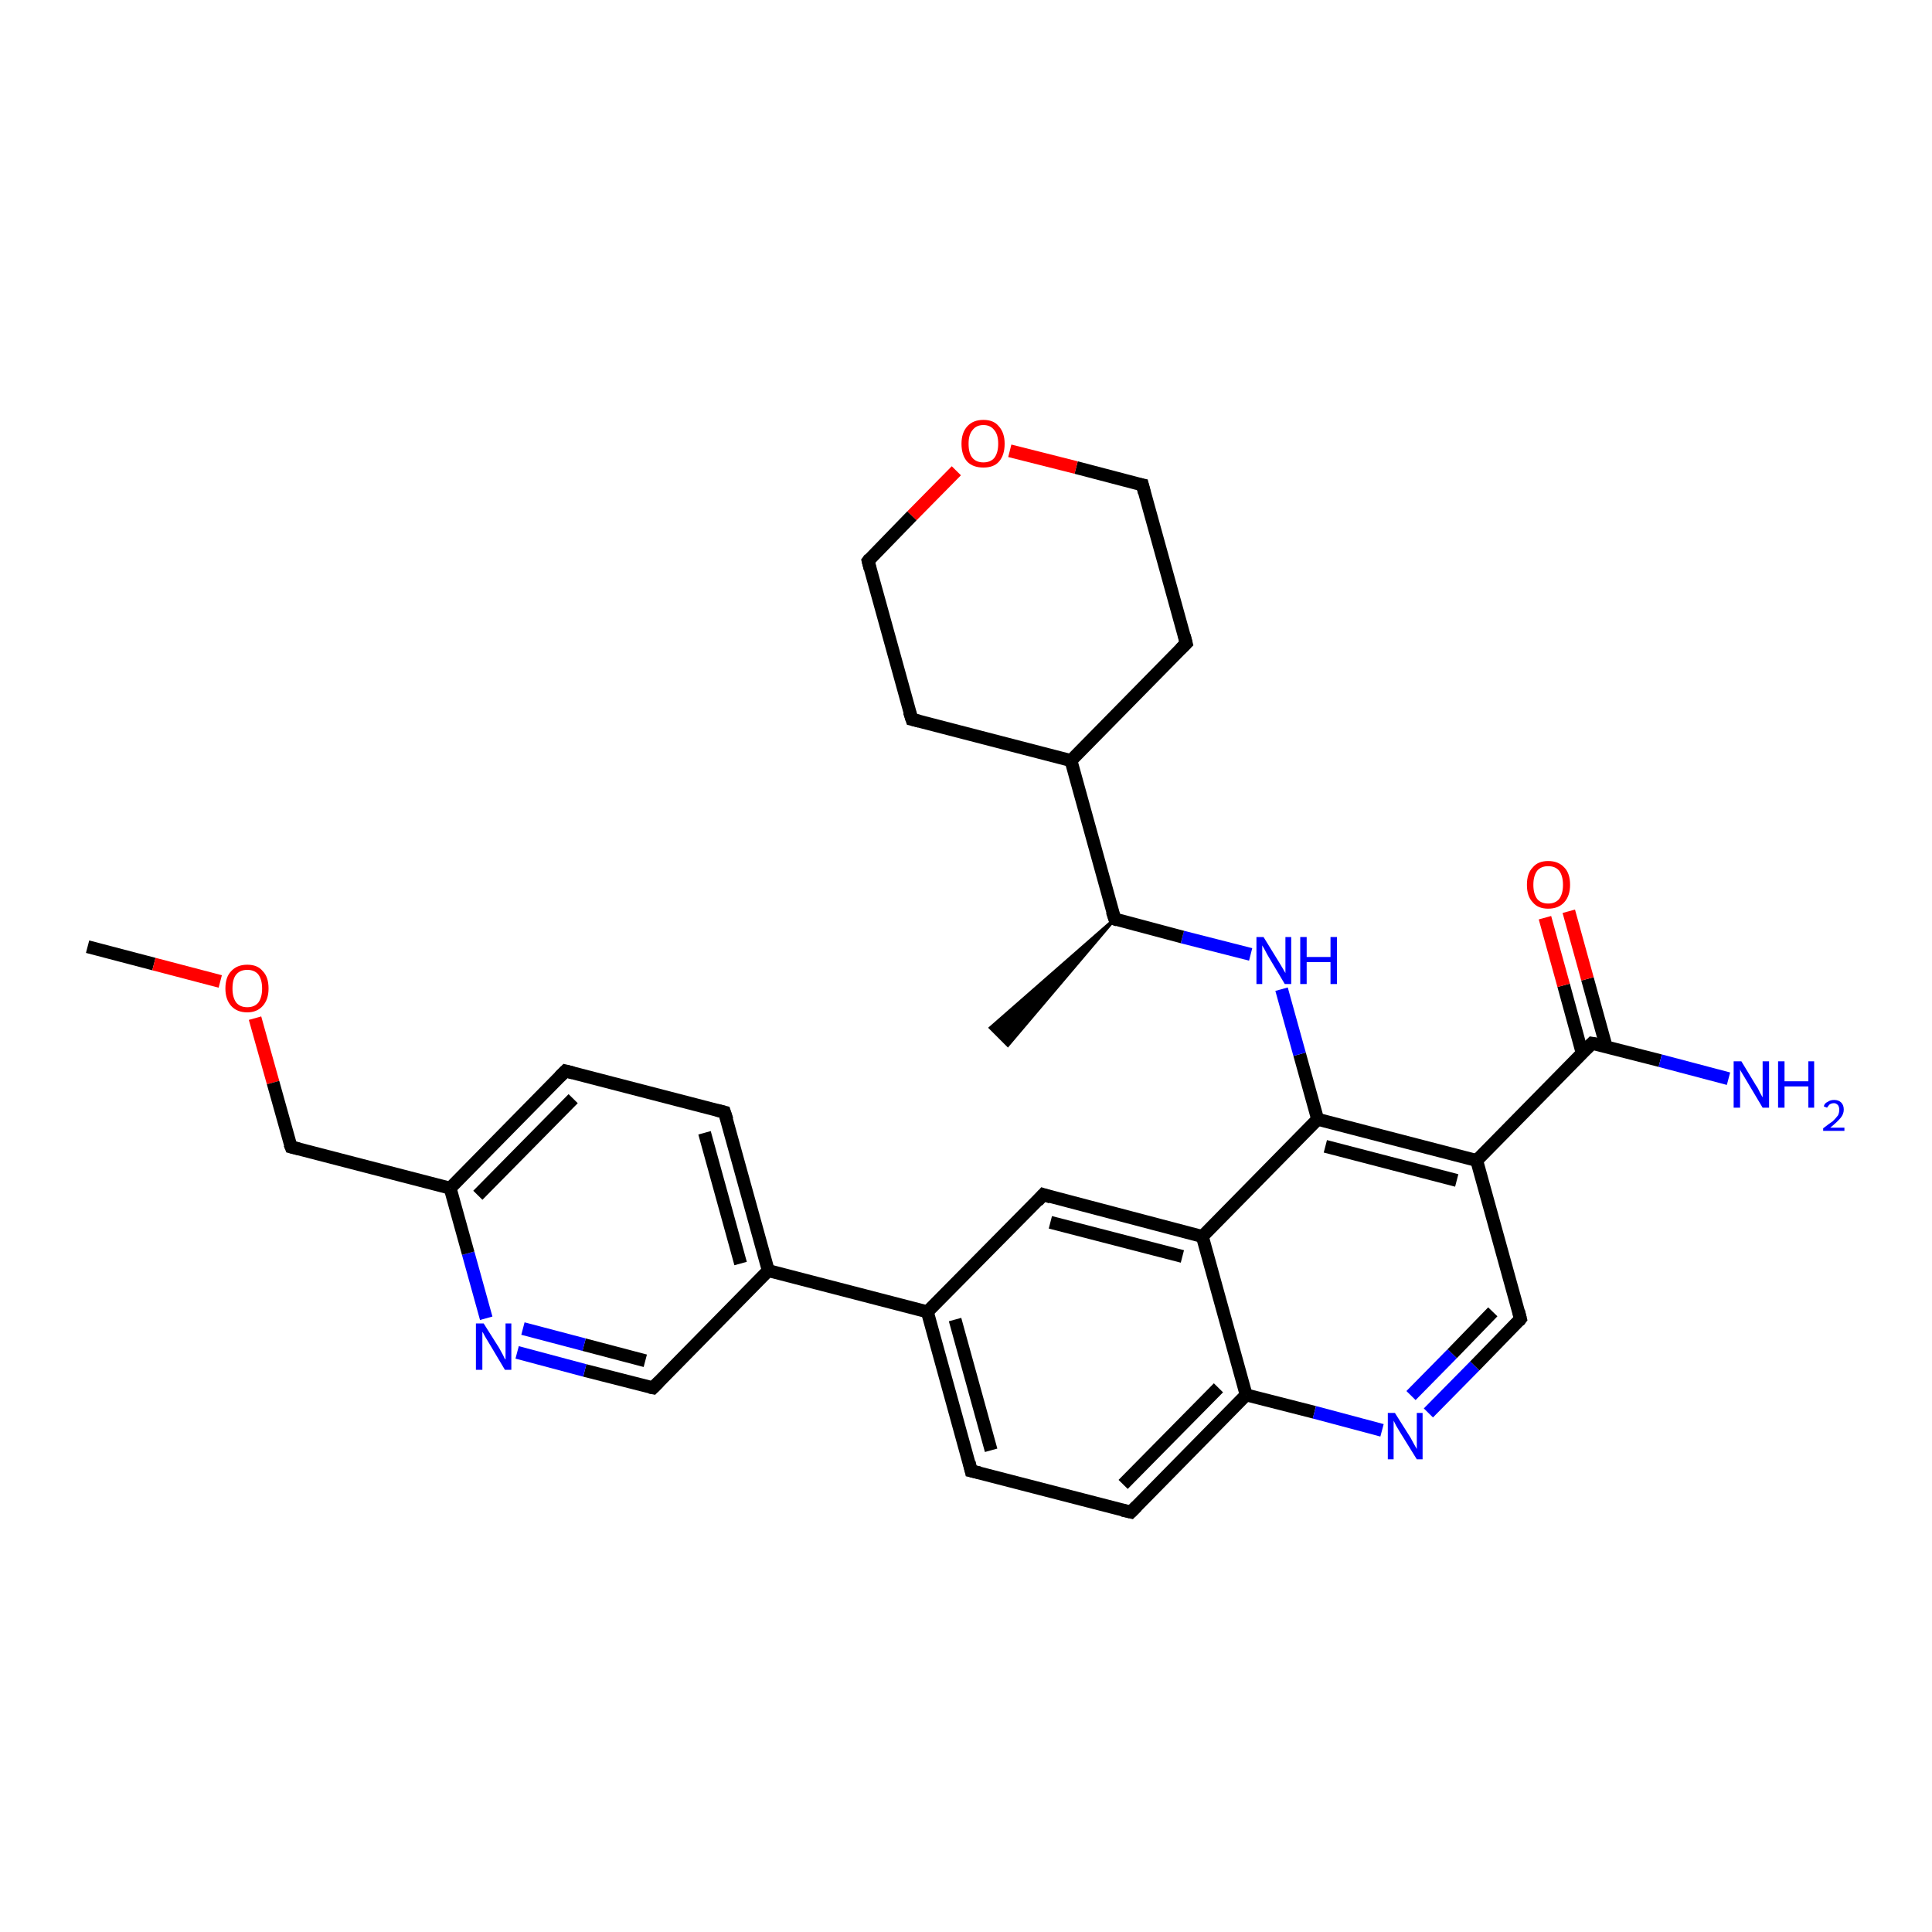 <?xml version='1.0' encoding='iso-8859-1'?>
<svg version='1.1' baseProfile='full'
              xmlns='http://www.w3.org/2000/svg'
                      xmlns:rdkit='http://www.rdkit.org/xml'
                      xmlns:xlink='http://www.w3.org/1999/xlink'
                  xml:space='preserve'
width='300px' height='300px' viewBox='0 0 300 300'>
<!-- END OF HEADER -->
<rect style='opacity:1.0;fill:#FFFFFF;stroke:none' width='300.0' height='300.0' x='0.0' y='0.0'> </rect>
<path class='bond-0 atom-0 atom-1' d='M 13.6,147.0 L 23.9,149.7' style='fill:none;fill-rule:evenodd;stroke:#000000;stroke-width:2.0px;stroke-linecap:butt;stroke-linejoin:miter;stroke-opacity:1' />
<path class='bond-0 atom-0 atom-1' d='M 23.9,149.7 L 34.2,152.4' style='fill:none;fill-rule:evenodd;stroke:#FF0000;stroke-width:2.0px;stroke-linecap:butt;stroke-linejoin:miter;stroke-opacity:1' />
<path class='bond-1 atom-1 atom-2' d='M 39.6,158.1 L 42.4,168.1' style='fill:none;fill-rule:evenodd;stroke:#FF0000;stroke-width:2.0px;stroke-linecap:butt;stroke-linejoin:miter;stroke-opacity:1' />
<path class='bond-1 atom-1 atom-2' d='M 42.4,168.1 L 45.2,178.1' style='fill:none;fill-rule:evenodd;stroke:#000000;stroke-width:2.0px;stroke-linecap:butt;stroke-linejoin:miter;stroke-opacity:1' />
<path class='bond-2 atom-2 atom-3' d='M 45.2,178.1 L 69.9,184.5' style='fill:none;fill-rule:evenodd;stroke:#000000;stroke-width:2.0px;stroke-linecap:butt;stroke-linejoin:miter;stroke-opacity:1' />
<path class='bond-3 atom-3 atom-4' d='M 69.9,184.5 L 87.8,166.3' style='fill:none;fill-rule:evenodd;stroke:#000000;stroke-width:2.0px;stroke-linecap:butt;stroke-linejoin:miter;stroke-opacity:1' />
<path class='bond-3 atom-3 atom-4' d='M 74.2,185.6 L 89.0,170.6' style='fill:none;fill-rule:evenodd;stroke:#000000;stroke-width:2.0px;stroke-linecap:butt;stroke-linejoin:miter;stroke-opacity:1' />
<path class='bond-4 atom-4 atom-5' d='M 87.8,166.3 L 112.5,172.7' style='fill:none;fill-rule:evenodd;stroke:#000000;stroke-width:2.0px;stroke-linecap:butt;stroke-linejoin:miter;stroke-opacity:1' />
<path class='bond-5 atom-5 atom-6' d='M 112.5,172.7 L 119.3,197.3' style='fill:none;fill-rule:evenodd;stroke:#000000;stroke-width:2.0px;stroke-linecap:butt;stroke-linejoin:miter;stroke-opacity:1' />
<path class='bond-5 atom-5 atom-6' d='M 109.4,175.9 L 115.0,196.2' style='fill:none;fill-rule:evenodd;stroke:#000000;stroke-width:2.0px;stroke-linecap:butt;stroke-linejoin:miter;stroke-opacity:1' />
<path class='bond-6 atom-6 atom-7' d='M 119.3,197.3 L 101.4,215.5' style='fill:none;fill-rule:evenodd;stroke:#000000;stroke-width:2.0px;stroke-linecap:butt;stroke-linejoin:miter;stroke-opacity:1' />
<path class='bond-7 atom-7 atom-8' d='M 101.4,215.5 L 90.8,212.8' style='fill:none;fill-rule:evenodd;stroke:#000000;stroke-width:2.0px;stroke-linecap:butt;stroke-linejoin:miter;stroke-opacity:1' />
<path class='bond-7 atom-7 atom-8' d='M 90.8,212.8 L 80.3,210.0' style='fill:none;fill-rule:evenodd;stroke:#0000FF;stroke-width:2.0px;stroke-linecap:butt;stroke-linejoin:miter;stroke-opacity:1' />
<path class='bond-7 atom-7 atom-8' d='M 100.2,211.3 L 90.7,208.8' style='fill:none;fill-rule:evenodd;stroke:#000000;stroke-width:2.0px;stroke-linecap:butt;stroke-linejoin:miter;stroke-opacity:1' />
<path class='bond-7 atom-7 atom-8' d='M 90.7,208.8 L 81.2,206.3' style='fill:none;fill-rule:evenodd;stroke:#0000FF;stroke-width:2.0px;stroke-linecap:butt;stroke-linejoin:miter;stroke-opacity:1' />
<path class='bond-8 atom-6 atom-9' d='M 119.3,197.3 L 144.0,203.7' style='fill:none;fill-rule:evenodd;stroke:#000000;stroke-width:2.0px;stroke-linecap:butt;stroke-linejoin:miter;stroke-opacity:1' />
<path class='bond-9 atom-9 atom-10' d='M 144.0,203.7 L 150.8,228.4' style='fill:none;fill-rule:evenodd;stroke:#000000;stroke-width:2.0px;stroke-linecap:butt;stroke-linejoin:miter;stroke-opacity:1' />
<path class='bond-9 atom-9 atom-10' d='M 148.3,204.9 L 153.9,225.2' style='fill:none;fill-rule:evenodd;stroke:#000000;stroke-width:2.0px;stroke-linecap:butt;stroke-linejoin:miter;stroke-opacity:1' />
<path class='bond-10 atom-10 atom-11' d='M 150.8,228.4 L 175.6,234.8' style='fill:none;fill-rule:evenodd;stroke:#000000;stroke-width:2.0px;stroke-linecap:butt;stroke-linejoin:miter;stroke-opacity:1' />
<path class='bond-11 atom-11 atom-12' d='M 175.6,234.8 L 193.5,216.6' style='fill:none;fill-rule:evenodd;stroke:#000000;stroke-width:2.0px;stroke-linecap:butt;stroke-linejoin:miter;stroke-opacity:1' />
<path class='bond-11 atom-11 atom-12' d='M 174.4,230.5 L 189.2,215.5' style='fill:none;fill-rule:evenodd;stroke:#000000;stroke-width:2.0px;stroke-linecap:butt;stroke-linejoin:miter;stroke-opacity:1' />
<path class='bond-12 atom-12 atom-13' d='M 193.5,216.6 L 204.1,219.3' style='fill:none;fill-rule:evenodd;stroke:#000000;stroke-width:2.0px;stroke-linecap:butt;stroke-linejoin:miter;stroke-opacity:1' />
<path class='bond-12 atom-12 atom-13' d='M 204.1,219.3 L 214.6,222.1' style='fill:none;fill-rule:evenodd;stroke:#0000FF;stroke-width:2.0px;stroke-linecap:butt;stroke-linejoin:miter;stroke-opacity:1' />
<path class='bond-13 atom-13 atom-14' d='M 221.8,219.4 L 229.0,212.1' style='fill:none;fill-rule:evenodd;stroke:#0000FF;stroke-width:2.0px;stroke-linecap:butt;stroke-linejoin:miter;stroke-opacity:1' />
<path class='bond-13 atom-13 atom-14' d='M 229.0,212.1 L 236.1,204.8' style='fill:none;fill-rule:evenodd;stroke:#000000;stroke-width:2.0px;stroke-linecap:butt;stroke-linejoin:miter;stroke-opacity:1' />
<path class='bond-13 atom-13 atom-14' d='M 219.1,216.7 L 225.5,210.2' style='fill:none;fill-rule:evenodd;stroke:#0000FF;stroke-width:2.0px;stroke-linecap:butt;stroke-linejoin:miter;stroke-opacity:1' />
<path class='bond-13 atom-13 atom-14' d='M 225.5,210.2 L 231.8,203.7' style='fill:none;fill-rule:evenodd;stroke:#000000;stroke-width:2.0px;stroke-linecap:butt;stroke-linejoin:miter;stroke-opacity:1' />
<path class='bond-14 atom-14 atom-15' d='M 236.1,204.8 L 229.3,180.2' style='fill:none;fill-rule:evenodd;stroke:#000000;stroke-width:2.0px;stroke-linecap:butt;stroke-linejoin:miter;stroke-opacity:1' />
<path class='bond-15 atom-15 atom-16' d='M 229.3,180.2 L 247.2,162.0' style='fill:none;fill-rule:evenodd;stroke:#000000;stroke-width:2.0px;stroke-linecap:butt;stroke-linejoin:miter;stroke-opacity:1' />
<path class='bond-16 atom-16 atom-17' d='M 247.2,162.0 L 257.8,164.7' style='fill:none;fill-rule:evenodd;stroke:#000000;stroke-width:2.0px;stroke-linecap:butt;stroke-linejoin:miter;stroke-opacity:1' />
<path class='bond-16 atom-16 atom-17' d='M 257.8,164.7 L 268.4,167.5' style='fill:none;fill-rule:evenodd;stroke:#0000FF;stroke-width:2.0px;stroke-linecap:butt;stroke-linejoin:miter;stroke-opacity:1' />
<path class='bond-17 atom-16 atom-18' d='M 249.4,162.5 L 246.5,152.0' style='fill:none;fill-rule:evenodd;stroke:#000000;stroke-width:2.0px;stroke-linecap:butt;stroke-linejoin:miter;stroke-opacity:1' />
<path class='bond-17 atom-16 atom-18' d='M 246.5,152.0 L 243.6,141.5' style='fill:none;fill-rule:evenodd;stroke:#FF0000;stroke-width:2.0px;stroke-linecap:butt;stroke-linejoin:miter;stroke-opacity:1' />
<path class='bond-17 atom-16 atom-18' d='M 245.7,163.6 L 242.8,153.0' style='fill:none;fill-rule:evenodd;stroke:#000000;stroke-width:2.0px;stroke-linecap:butt;stroke-linejoin:miter;stroke-opacity:1' />
<path class='bond-17 atom-16 atom-18' d='M 242.8,153.0 L 239.9,142.5' style='fill:none;fill-rule:evenodd;stroke:#FF0000;stroke-width:2.0px;stroke-linecap:butt;stroke-linejoin:miter;stroke-opacity:1' />
<path class='bond-18 atom-15 atom-19' d='M 229.3,180.2 L 204.6,173.8' style='fill:none;fill-rule:evenodd;stroke:#000000;stroke-width:2.0px;stroke-linecap:butt;stroke-linejoin:miter;stroke-opacity:1' />
<path class='bond-18 atom-15 atom-19' d='M 226.2,183.3 L 205.8,178.0' style='fill:none;fill-rule:evenodd;stroke:#000000;stroke-width:2.0px;stroke-linecap:butt;stroke-linejoin:miter;stroke-opacity:1' />
<path class='bond-19 atom-19 atom-20' d='M 204.6,173.8 L 201.8,163.7' style='fill:none;fill-rule:evenodd;stroke:#000000;stroke-width:2.0px;stroke-linecap:butt;stroke-linejoin:miter;stroke-opacity:1' />
<path class='bond-19 atom-19 atom-20' d='M 201.8,163.7 L 199.0,153.6' style='fill:none;fill-rule:evenodd;stroke:#0000FF;stroke-width:2.0px;stroke-linecap:butt;stroke-linejoin:miter;stroke-opacity:1' />
<path class='bond-20 atom-20 atom-21' d='M 194.2,148.2 L 183.6,145.5' style='fill:none;fill-rule:evenodd;stroke:#0000FF;stroke-width:2.0px;stroke-linecap:butt;stroke-linejoin:miter;stroke-opacity:1' />
<path class='bond-20 atom-20 atom-21' d='M 183.6,145.5 L 173.1,142.7' style='fill:none;fill-rule:evenodd;stroke:#000000;stroke-width:2.0px;stroke-linecap:butt;stroke-linejoin:miter;stroke-opacity:1' />
<path class='bond-21 atom-21 atom-22' d='M 173.1,142.7 L 156.5,162.3 L 153.8,159.6 Z' style='fill:#000000;fill-rule:evenodd;fill-opacity:1;stroke:#000000;stroke-width:0.5px;stroke-linecap:butt;stroke-linejoin:miter;stroke-opacity:1;' />
<path class='bond-22 atom-21 atom-23' d='M 173.1,142.7 L 166.3,118.1' style='fill:none;fill-rule:evenodd;stroke:#000000;stroke-width:2.0px;stroke-linecap:butt;stroke-linejoin:miter;stroke-opacity:1' />
<path class='bond-23 atom-23 atom-24' d='M 166.3,118.1 L 184.2,99.9' style='fill:none;fill-rule:evenodd;stroke:#000000;stroke-width:2.0px;stroke-linecap:butt;stroke-linejoin:miter;stroke-opacity:1' />
<path class='bond-24 atom-24 atom-25' d='M 184.2,99.9 L 177.4,75.3' style='fill:none;fill-rule:evenodd;stroke:#000000;stroke-width:2.0px;stroke-linecap:butt;stroke-linejoin:miter;stroke-opacity:1' />
<path class='bond-25 atom-25 atom-26' d='M 177.4,75.3 L 167.1,72.6' style='fill:none;fill-rule:evenodd;stroke:#000000;stroke-width:2.0px;stroke-linecap:butt;stroke-linejoin:miter;stroke-opacity:1' />
<path class='bond-25 atom-25 atom-26' d='M 167.1,72.6 L 156.8,70.0' style='fill:none;fill-rule:evenodd;stroke:#FF0000;stroke-width:2.0px;stroke-linecap:butt;stroke-linejoin:miter;stroke-opacity:1' />
<path class='bond-26 atom-26 atom-27' d='M 148.5,73.1 L 141.6,80.1' style='fill:none;fill-rule:evenodd;stroke:#FF0000;stroke-width:2.0px;stroke-linecap:butt;stroke-linejoin:miter;stroke-opacity:1' />
<path class='bond-26 atom-26 atom-27' d='M 141.6,80.1 L 134.8,87.1' style='fill:none;fill-rule:evenodd;stroke:#000000;stroke-width:2.0px;stroke-linecap:butt;stroke-linejoin:miter;stroke-opacity:1' />
<path class='bond-27 atom-27 atom-28' d='M 134.8,87.1 L 141.6,111.7' style='fill:none;fill-rule:evenodd;stroke:#000000;stroke-width:2.0px;stroke-linecap:butt;stroke-linejoin:miter;stroke-opacity:1' />
<path class='bond-28 atom-19 atom-29' d='M 204.6,173.8 L 186.7,192.0' style='fill:none;fill-rule:evenodd;stroke:#000000;stroke-width:2.0px;stroke-linecap:butt;stroke-linejoin:miter;stroke-opacity:1' />
<path class='bond-29 atom-29 atom-30' d='M 186.7,192.0 L 162.0,185.5' style='fill:none;fill-rule:evenodd;stroke:#000000;stroke-width:2.0px;stroke-linecap:butt;stroke-linejoin:miter;stroke-opacity:1' />
<path class='bond-29 atom-29 atom-30' d='M 183.6,195.1 L 163.1,189.8' style='fill:none;fill-rule:evenodd;stroke:#000000;stroke-width:2.0px;stroke-linecap:butt;stroke-linejoin:miter;stroke-opacity:1' />
<path class='bond-30 atom-8 atom-3' d='M 75.5,204.7 L 72.7,194.6' style='fill:none;fill-rule:evenodd;stroke:#0000FF;stroke-width:2.0px;stroke-linecap:butt;stroke-linejoin:miter;stroke-opacity:1' />
<path class='bond-30 atom-8 atom-3' d='M 72.7,194.6 L 69.9,184.5' style='fill:none;fill-rule:evenodd;stroke:#000000;stroke-width:2.0px;stroke-linecap:butt;stroke-linejoin:miter;stroke-opacity:1' />
<path class='bond-31 atom-30 atom-9' d='M 162.0,185.5 L 144.0,203.7' style='fill:none;fill-rule:evenodd;stroke:#000000;stroke-width:2.0px;stroke-linecap:butt;stroke-linejoin:miter;stroke-opacity:1' />
<path class='bond-32 atom-29 atom-12' d='M 186.7,192.0 L 193.5,216.6' style='fill:none;fill-rule:evenodd;stroke:#000000;stroke-width:2.0px;stroke-linecap:butt;stroke-linejoin:miter;stroke-opacity:1' />
<path class='bond-33 atom-28 atom-23' d='M 141.6,111.7 L 166.3,118.1' style='fill:none;fill-rule:evenodd;stroke:#000000;stroke-width:2.0px;stroke-linecap:butt;stroke-linejoin:miter;stroke-opacity:1' />
<path d='M 45.0,177.6 L 45.2,178.1 L 46.4,178.4' style='fill:none;stroke:#000000;stroke-width:2.0px;stroke-linecap:butt;stroke-linejoin:miter;stroke-opacity:1;' />
<path d='M 86.9,167.2 L 87.8,166.3 L 89.0,166.6' style='fill:none;stroke:#000000;stroke-width:2.0px;stroke-linecap:butt;stroke-linejoin:miter;stroke-opacity:1;' />
<path d='M 111.3,172.4 L 112.5,172.7 L 112.9,173.9' style='fill:none;stroke:#000000;stroke-width:2.0px;stroke-linecap:butt;stroke-linejoin:miter;stroke-opacity:1;' />
<path d='M 102.3,214.6 L 101.4,215.5 L 100.9,215.4' style='fill:none;stroke:#000000;stroke-width:2.0px;stroke-linecap:butt;stroke-linejoin:miter;stroke-opacity:1;' />
<path d='M 150.5,227.1 L 150.8,228.4 L 152.1,228.7' style='fill:none;stroke:#000000;stroke-width:2.0px;stroke-linecap:butt;stroke-linejoin:miter;stroke-opacity:1;' />
<path d='M 174.3,234.5 L 175.6,234.8 L 176.5,233.9' style='fill:none;stroke:#000000;stroke-width:2.0px;stroke-linecap:butt;stroke-linejoin:miter;stroke-opacity:1;' />
<path d='M 235.8,205.2 L 236.1,204.8 L 235.8,203.6' style='fill:none;stroke:#000000;stroke-width:2.0px;stroke-linecap:butt;stroke-linejoin:miter;stroke-opacity:1;' />
<path d='M 246.3,162.9 L 247.2,162.0 L 247.8,162.1' style='fill:none;stroke:#000000;stroke-width:2.0px;stroke-linecap:butt;stroke-linejoin:miter;stroke-opacity:1;' />
<path d='M 173.6,142.9 L 173.1,142.7 L 172.7,141.5' style='fill:none;stroke:#000000;stroke-width:2.0px;stroke-linecap:butt;stroke-linejoin:miter;stroke-opacity:1;' />
<path d='M 183.3,100.8 L 184.2,99.9 L 183.9,98.7' style='fill:none;stroke:#000000;stroke-width:2.0px;stroke-linecap:butt;stroke-linejoin:miter;stroke-opacity:1;' />
<path d='M 177.7,76.5 L 177.4,75.3 L 176.9,75.2' style='fill:none;stroke:#000000;stroke-width:2.0px;stroke-linecap:butt;stroke-linejoin:miter;stroke-opacity:1;' />
<path d='M 135.1,86.7 L 134.8,87.1 L 135.1,88.3' style='fill:none;stroke:#000000;stroke-width:2.0px;stroke-linecap:butt;stroke-linejoin:miter;stroke-opacity:1;' />
<path d='M 141.2,110.5 L 141.6,111.7 L 142.8,112.0' style='fill:none;stroke:#000000;stroke-width:2.0px;stroke-linecap:butt;stroke-linejoin:miter;stroke-opacity:1;' />
<path d='M 163.2,185.9 L 162.0,185.5 L 161.1,186.5' style='fill:none;stroke:#000000;stroke-width:2.0px;stroke-linecap:butt;stroke-linejoin:miter;stroke-opacity:1;' />
<path class='atom-1' d='M 35.0 153.5
Q 35.0 151.7, 35.9 150.8
Q 36.8 149.8, 38.4 149.8
Q 40.0 149.8, 40.8 150.8
Q 41.7 151.7, 41.7 153.5
Q 41.7 155.2, 40.8 156.2
Q 39.9 157.2, 38.4 157.2
Q 36.8 157.2, 35.9 156.2
Q 35.0 155.2, 35.0 153.5
M 38.4 156.4
Q 39.5 156.4, 40.1 155.7
Q 40.7 154.9, 40.7 153.5
Q 40.7 152.1, 40.1 151.3
Q 39.5 150.6, 38.4 150.6
Q 37.3 150.6, 36.7 151.3
Q 36.1 152.0, 36.1 153.5
Q 36.1 154.9, 36.7 155.7
Q 37.3 156.4, 38.4 156.4
' fill='#FF0000'/>
<path class='atom-8' d='M 75.1 205.5
L 77.5 209.3
Q 77.7 209.7, 78.1 210.4
Q 78.4 211.1, 78.5 211.1
L 78.5 205.5
L 79.4 205.5
L 79.4 212.7
L 78.4 212.7
L 75.9 208.5
Q 75.6 208.0, 75.3 207.5
Q 75.0 206.9, 74.9 206.8
L 74.9 212.7
L 73.9 212.7
L 73.9 205.5
L 75.1 205.5
' fill='#0000FF'/>
<path class='atom-13' d='M 216.6 219.4
L 219.0 223.2
Q 219.2 223.6, 219.6 224.3
Q 220.0 225.0, 220.0 225.0
L 220.0 219.4
L 220.9 219.4
L 220.9 226.6
L 220.0 226.6
L 217.4 222.4
Q 217.1 221.9, 216.8 221.4
Q 216.5 220.8, 216.4 220.6
L 216.4 226.6
L 215.5 226.6
L 215.5 219.4
L 216.6 219.4
' fill='#0000FF'/>
<path class='atom-17' d='M 270.4 164.8
L 272.7 168.6
Q 273.0 169.0, 273.3 169.7
Q 273.7 170.4, 273.7 170.4
L 273.7 164.8
L 274.7 164.8
L 274.7 172.0
L 273.7 172.0
L 271.2 167.8
Q 270.9 167.3, 270.6 166.8
Q 270.2 166.2, 270.2 166.0
L 270.2 172.0
L 269.2 172.0
L 269.2 164.8
L 270.4 164.8
' fill='#0000FF'/>
<path class='atom-17' d='M 276.1 164.8
L 277.1 164.8
L 277.1 167.9
L 280.8 167.9
L 280.8 164.8
L 281.7 164.8
L 281.7 172.0
L 280.8 172.0
L 280.8 168.7
L 277.1 168.7
L 277.1 172.0
L 276.1 172.0
L 276.1 164.8
' fill='#0000FF'/>
<path class='atom-17' d='M 283.2 171.8
Q 283.3 171.3, 283.8 171.1
Q 284.2 170.8, 284.8 170.8
Q 285.5 170.8, 285.9 171.2
Q 286.3 171.6, 286.3 172.3
Q 286.3 173.0, 285.8 173.6
Q 285.2 174.3, 284.2 175.1
L 286.4 175.1
L 286.4 175.6
L 283.1 175.6
L 283.1 175.2
Q 284.0 174.5, 284.6 174.1
Q 285.1 173.6, 285.4 173.2
Q 285.6 172.8, 285.6 172.3
Q 285.6 171.9, 285.4 171.6
Q 285.1 171.3, 284.8 171.3
Q 284.4 171.3, 284.1 171.5
Q 283.9 171.7, 283.7 172.0
L 283.2 171.8
' fill='#0000FF'/>
<path class='atom-18' d='M 237.1 137.4
Q 237.1 135.6, 238.0 134.7
Q 238.8 133.7, 240.4 133.7
Q 242.0 133.7, 242.9 134.7
Q 243.8 135.6, 243.8 137.4
Q 243.8 139.1, 242.9 140.1
Q 242.0 141.1, 240.4 141.1
Q 238.8 141.1, 238.0 140.1
Q 237.1 139.2, 237.1 137.4
M 240.4 140.3
Q 241.5 140.3, 242.1 139.6
Q 242.7 138.8, 242.7 137.4
Q 242.7 136.0, 242.1 135.2
Q 241.5 134.5, 240.4 134.5
Q 239.3 134.5, 238.7 135.2
Q 238.1 136.0, 238.1 137.4
Q 238.1 138.8, 238.7 139.6
Q 239.3 140.3, 240.4 140.3
' fill='#FF0000'/>
<path class='atom-20' d='M 196.2 145.5
L 198.6 149.4
Q 198.8 149.7, 199.2 150.4
Q 199.6 151.1, 199.6 151.1
L 199.6 145.5
L 200.5 145.5
L 200.5 152.8
L 199.5 152.8
L 197.0 148.6
Q 196.7 148.1, 196.4 147.5
Q 196.1 147.0, 196.0 146.8
L 196.0 152.8
L 195.1 152.8
L 195.1 145.5
L 196.2 145.5
' fill='#0000FF'/>
<path class='atom-20' d='M 201.9 145.5
L 202.9 145.5
L 202.9 148.6
L 206.6 148.6
L 206.6 145.5
L 207.6 145.5
L 207.6 152.8
L 206.6 152.8
L 206.6 149.4
L 202.9 149.4
L 202.9 152.8
L 201.9 152.8
L 201.9 145.5
' fill='#0000FF'/>
<path class='atom-26' d='M 149.3 68.9
Q 149.3 67.2, 150.2 66.2
Q 151.1 65.2, 152.7 65.2
Q 154.3 65.2, 155.1 66.2
Q 156.0 67.2, 156.0 68.9
Q 156.0 70.7, 155.1 71.7
Q 154.3 72.6, 152.7 72.6
Q 151.1 72.6, 150.2 71.7
Q 149.3 70.7, 149.3 68.9
M 152.7 71.8
Q 153.8 71.8, 154.4 71.1
Q 155.0 70.3, 155.0 68.9
Q 155.0 67.5, 154.4 66.8
Q 153.8 66.0, 152.7 66.0
Q 151.6 66.0, 151.0 66.8
Q 150.4 67.5, 150.4 68.9
Q 150.4 70.4, 151.0 71.1
Q 151.6 71.8, 152.7 71.8
' fill='#FF0000'/>
</svg>
